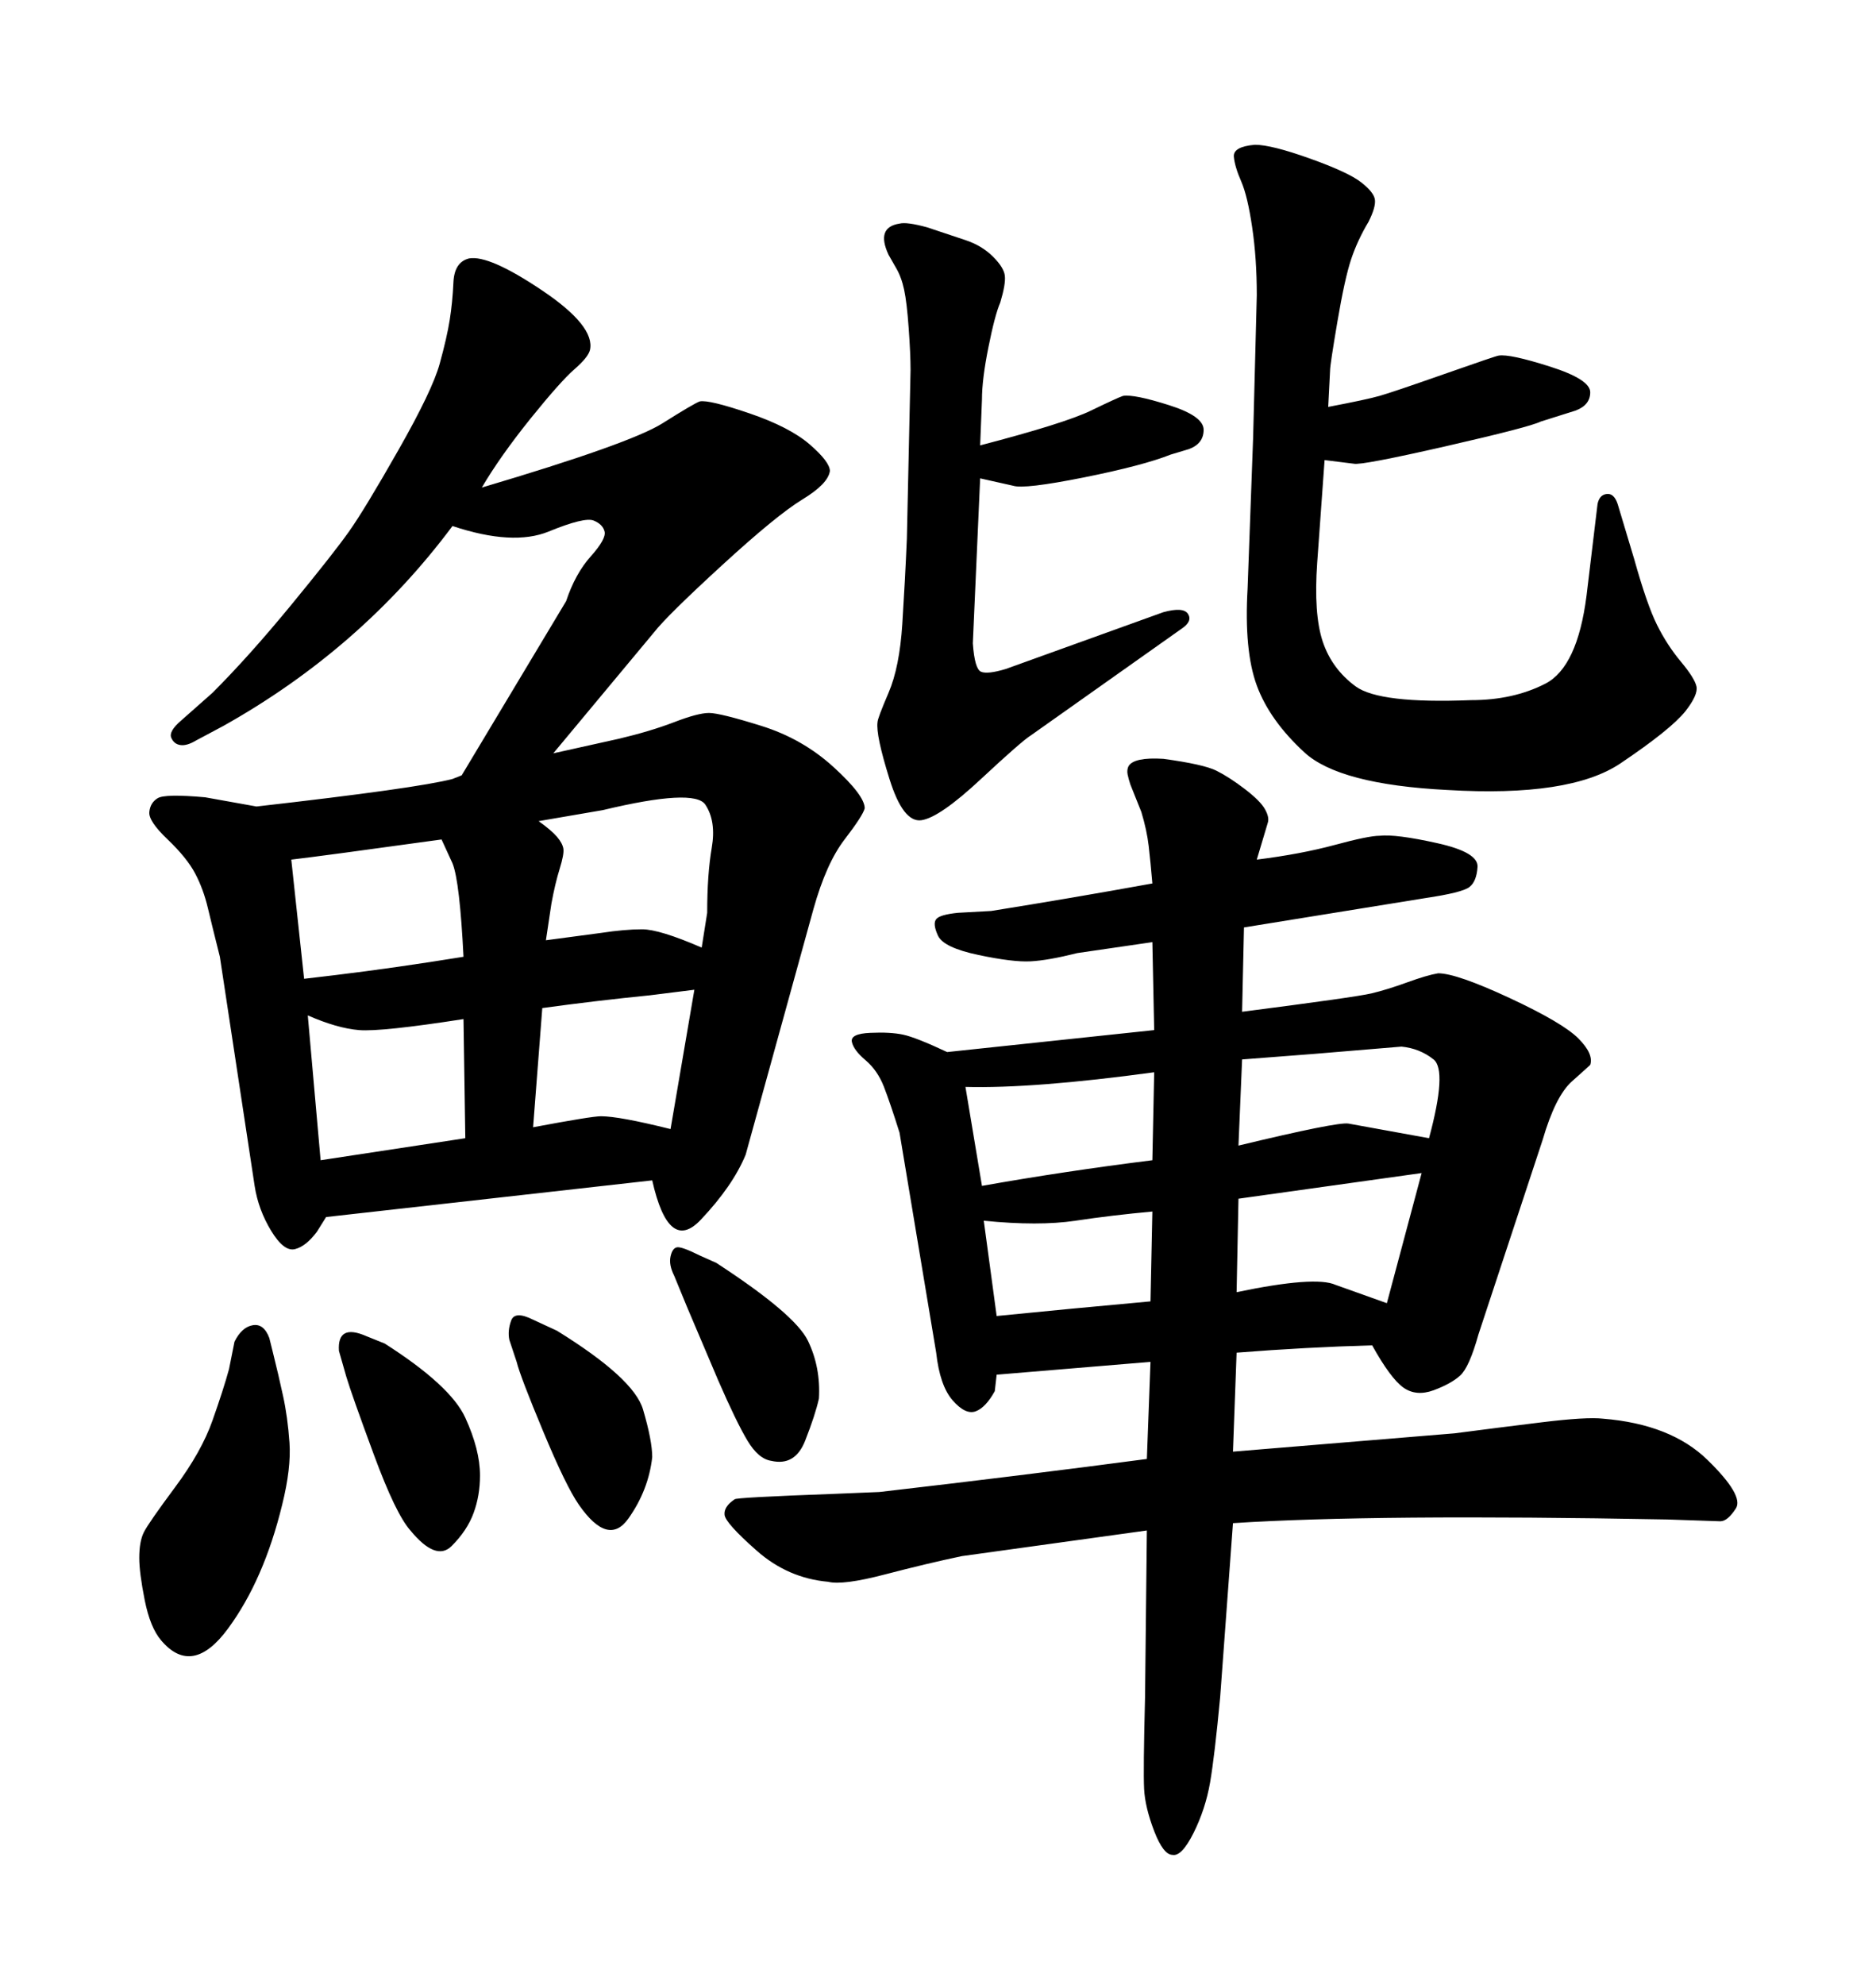 <svg xmlns="http://www.w3.org/2000/svg" xmlns:xlink="http://www.w3.org/1999/xlink" width="300" height="317.285"><path d="M104.59 101.07L88.48 120.41L99.02 118.07Q104.00 116.89 107.81 115.43Q111.62 113.96 113.38 113.96L113.38 113.96Q115.14 113.96 121.73 116.02Q128.32 118.07 133.30 122.61Q138.28 127.15 138.28 129.20L138.28 129.20Q137.99 130.37 135.06 134.18Q132.13 137.99 130.08 145.31L130.08 145.31L119.24 184.57Q117.19 189.55 112.06 194.97Q106.93 200.39 104.30 188.67L104.30 188.67L52.15 194.53L50.68 196.88Q48.93 199.22 47.17 199.66Q45.41 200.10 43.36 196.73Q41.31 193.36 40.72 189.55L40.72 189.55L35.16 152.93Q33.98 148.24 33.25 145.17Q32.52 142.09 31.20 139.60Q29.88 137.11 26.81 134.18Q23.73 131.25 23.88 129.79Q24.02 128.32 25.20 127.59Q26.37 126.86 32.81 127.44L32.81 127.44L41.02 128.91Q66.80 125.98 72.36 124.51L72.36 124.51L73.83 123.93L90.53 96.09Q91.99 91.70 94.48 88.92Q96.97 86.13 96.68 84.96Q96.39 83.79 94.92 83.20Q93.46 82.62 87.74 84.96Q82.03 87.30 72.36 84.08L72.36 84.08Q57.71 103.71 35.74 116.02L35.74 116.02L31.35 118.36Q29.88 119.24 28.86 119.09Q27.83 118.95 27.39 117.92Q26.95 116.89 29.00 115.14L29.00 115.14L33.98 110.74Q39.84 104.88 46.58 96.68Q53.32 88.48 55.81 84.96Q58.30 81.45 63.72 71.92Q69.14 62.40 70.31 58.15Q71.48 53.91 71.92 51.12Q72.36 48.34 72.51 45.12Q72.66 41.89 75 41.31L75 41.31Q78.22 40.72 86.72 46.44Q95.21 52.15 94.34 55.96L94.34 55.96Q94.04 57.13 91.85 59.03Q89.65 60.94 84.81 66.94Q79.98 72.95 77.05 77.93L77.05 77.93Q100.78 70.90 105.91 67.68Q111.04 64.45 111.91 64.16L111.91 64.16Q113.38 63.87 119.82 66.06Q126.27 68.26 129.49 71.04Q132.71 73.83 132.71 75.29L132.71 75.29Q132.42 77.34 128.32 79.83Q124.22 82.32 115.43 90.38Q106.64 98.44 104.59 101.07L104.59 101.07ZM46.58 137.40L48.63 156.45L53.61 155.86Q63.28 154.69 74.12 152.93L74.12 152.93Q73.83 147.07 73.39 143.26Q72.95 139.45 72.36 137.99L72.36 137.99L70.61 134.18Q51.56 136.82 46.58 137.40L46.58 137.40ZM49.22 162.30L49.22 162.30L51.27 185.45L74.41 181.93L74.12 162.89Q60.94 164.94 57.42 164.65Q53.91 164.36 49.22 162.30ZM86.72 161.13L85.25 180.18Q94.63 178.42 96.09 178.42L96.09 178.42Q99.02 178.42 107.23 180.47L107.23 180.47L111.04 158.20L104.00 159.08Q95.21 159.96 86.72 161.13L86.72 161.13ZM112.21 151.46L112.21 151.46L113.09 145.90Q113.09 139.75 113.82 135.50Q114.55 131.25 112.79 128.61Q111.04 125.98 96.39 129.49L96.39 129.49L86.13 131.25Q88.18 132.71 89.06 133.74Q89.94 134.77 90.09 135.64Q90.23 136.52 89.50 138.87Q88.77 141.21 88.18 144.43L88.18 144.43L87.30 150.29L96.09 149.12Q99.90 148.54 102.69 148.54Q105.47 148.54 112.21 151.46ZM36.62 218.85L37.50 214.45Q38.67 212.11 40.43 211.82Q42.19 211.52 43.07 213.87L43.07 213.87L43.65 216.21Q44.53 219.73 45.26 223.10Q46.00 226.46 46.29 230.57Q46.58 234.67 45.12 240.53L45.12 240.53Q42.19 252.54 36.47 260.30Q30.76 268.07 25.78 262.21L25.78 262.21Q24.02 260.16 23.14 255.76Q22.27 251.37 22.27 249.02L22.27 249.02Q22.27 246.39 23.00 244.92Q23.73 243.46 27.98 237.74Q32.23 232.03 33.98 227.05Q35.74 222.07 36.62 218.85L36.62 218.85ZM55.37 220.02L54.20 215.92Q53.91 211.52 58.59 213.57L58.59 213.57L61.52 214.75Q72.07 221.48 74.41 226.61Q76.76 231.74 76.76 235.84L76.76 235.84Q76.76 239.06 75.73 241.85Q74.71 244.63 72.22 247.12Q69.73 249.61 65.63 244.63L65.63 244.63Q63.28 241.99 59.77 232.47Q56.25 222.95 55.37 220.02L55.37 220.02ZM82.62 217.68L81.45 214.16Q81.15 212.70 81.74 211.08Q82.32 209.47 85.25 210.94L85.25 210.94L89.06 212.70Q101.37 220.31 102.83 225.29Q104.30 230.27 104.30 232.91L104.30 232.91Q103.71 238.18 100.49 242.72Q97.27 247.27 92.58 240.53L92.58 240.53Q90.53 237.60 86.87 228.81Q83.20 220.02 82.62 217.68L82.62 217.68ZM212.40 65.04L212.40 65.04Q218.55 63.87 220.61 63.28Q222.66 62.70 231.01 59.77Q239.36 56.84 239.65 56.84L239.65 56.84Q241.41 56.54 247.85 58.59Q254.30 60.64 254.30 62.70Q254.30 64.75 251.95 65.63L251.95 65.63L246.39 67.38Q244.63 68.26 231.15 71.34Q217.68 74.41 216.50 74.12L216.50 74.12L211.82 73.54L210.64 89.94Q210.06 98.14 211.52 102.54Q212.99 106.93 216.80 109.72Q220.61 112.50 235.25 111.91L235.25 111.91Q241.99 111.91 247.12 109.28Q252.25 106.64 253.71 95.21L253.71 95.21L255.47 80.57Q255.76 79.10 256.93 78.96Q258.11 78.81 258.69 80.57L258.69 80.57L261.33 89.36Q263.38 96.68 264.99 99.90Q266.60 103.13 268.80 105.76Q271.00 108.40 271.29 109.72Q271.58 111.04 269.53 113.67L269.53 113.67Q267.19 116.60 259.13 122.02Q251.07 127.44 231.45 126.27L231.45 126.27Q214.16 125.39 208.59 120.26Q203.03 115.14 200.98 109.57Q198.93 104.00 199.51 94.04L199.51 94.04L200.39 70.02L200.98 47.17Q200.98 41.31 200.24 36.33Q199.51 31.35 198.49 29.00Q197.46 26.66 197.31 25.05Q197.17 23.44 200.68 23.14L200.68 23.14Q203.32 23.14 209.47 25.34Q215.63 27.54 217.68 29.15Q219.73 30.76 219.87 31.93Q220.02 33.11 218.85 35.45L218.85 35.45Q217.09 38.38 216.06 41.46Q215.04 44.53 213.87 51.42Q212.70 58.30 212.70 59.18L212.70 59.18L212.40 65.04ZM156.74 76.46L156.74 76.46L155.57 102.83Q155.86 106.93 156.88 107.37Q157.91 107.81 160.84 106.93L160.84 106.93L186.04 97.85Q189.26 96.97 189.99 98.14Q190.72 99.32 188.96 100.49L188.96 100.49L164.94 117.48Q163.48 118.36 156.88 124.51Q150.29 130.66 147.36 131.10Q144.43 131.54 142.24 124.51Q140.04 117.48 140.33 115.43L140.33 115.43Q140.33 114.84 142.09 110.74Q143.85 106.64 144.29 99.76Q144.73 92.87 145.02 86.13L145.02 86.13L145.61 59.18Q145.61 56.54 145.31 52.44Q145.02 48.34 144.58 46.29Q144.14 44.24 143.26 42.77L143.26 42.77L142.09 40.72Q140.04 36.33 143.85 35.74L143.85 35.74Q145.02 35.45 148.24 36.33L148.24 36.33L154.39 38.38Q157.03 39.26 158.79 41.02Q160.55 42.77 160.69 44.09Q160.84 45.41 159.96 48.34L159.96 48.34Q159.08 50.39 158.06 55.52Q157.03 60.64 157.03 63.87L157.03 63.87L156.74 71.19Q170.21 67.68 174.46 65.63Q178.71 63.57 179.59 63.28L179.59 63.28Q181.35 62.99 186.91 64.75Q192.48 66.50 192.48 68.70Q192.48 70.90 190.14 71.78L190.14 71.78L187.21 72.66Q182.81 74.41 173.29 76.32Q163.77 78.22 162.01 77.64L162.01 77.64L156.74 76.46ZM200.98 137.40L200.98 137.40Q208.01 136.52 213.43 135.06Q218.85 133.59 220.61 133.59L220.61 133.59Q223.24 133.30 229.83 134.77Q236.43 136.23 236.28 138.57Q236.13 140.92 234.96 141.80Q233.79 142.68 227.93 143.55L227.93 143.55L198.93 148.24L198.63 161.72Q216.80 159.38 219.29 158.79Q221.78 158.20 225 157.03Q228.22 155.86 229.98 155.57L229.98 155.57Q232.91 155.57 241.41 159.52Q249.90 163.48 252.39 165.97Q254.88 168.46 254.30 170.21L254.30 170.21Q254.00 170.51 251.37 172.85Q248.73 175.20 246.68 182.23L246.68 182.23L236.43 213.28Q234.96 218.55 233.50 219.87Q232.03 221.19 229.25 222.22Q226.46 223.24 224.41 221.78Q222.36 220.31 219.43 215.04L219.43 215.04Q208.89 215.33 197.75 216.21L197.75 216.21L197.17 232.03L232.62 229.10Q239.36 228.22 246.53 227.34Q253.71 226.46 256.35 226.76L256.35 226.76Q267.19 227.64 273.05 233.35Q278.91 239.06 277.59 241.11Q276.27 243.16 275.10 243.16L275.10 243.16L266.60 242.87Q219.73 241.99 197.17 243.46L197.17 243.46L195.12 271.29Q194.24 280.66 193.51 284.91Q192.77 289.16 190.87 292.97Q188.96 296.78 187.50 296.48L187.50 296.48Q186.04 296.48 184.57 292.68Q183.11 288.87 182.96 285.94Q182.81 283.01 183.11 271.29L183.11 271.29L183.40 244.63L153.81 248.73Q148.24 249.90 141.50 251.66Q134.77 253.42 132.42 252.83L132.42 252.83Q125.98 252.25 121.00 247.85Q116.02 243.46 115.87 242.14Q115.72 240.82 117.48 239.65L117.48 239.65Q117.48 239.36 133.59 238.77L133.59 238.77L140.63 238.48Q163.48 235.84 183.40 233.20L183.40 233.20L183.98 217.68L159.38 219.73L159.08 222.36Q157.62 225 156.01 225.59Q154.39 226.17 152.34 223.83Q150.29 221.48 149.71 216.21L149.71 216.21L143.85 181.05Q142.38 176.37 141.36 173.73Q140.33 171.09 138.43 169.48Q136.52 167.87 136.23 166.55Q135.94 165.23 139.16 165.09Q142.38 164.94 144.43 165.38Q146.48 165.82 151.46 168.16L151.46 168.16L184.57 164.65L184.28 150.59L172.27 152.34Q167.58 153.52 164.79 153.66Q162.01 153.81 156.45 152.64Q150.88 151.46 150 149.56Q149.12 147.66 149.71 146.92Q150.29 146.19 153.22 145.90L153.22 145.90L158.50 145.61Q171.39 143.55 184.28 141.21L184.28 141.21Q183.98 137.70 183.69 135.21Q183.40 132.71 182.52 129.79L182.52 129.79L180.76 125.39Q180.47 124.51 180.32 123.78Q180.18 123.05 180.47 122.46L180.47 122.46Q181.35 121.00 186.04 121.29L186.04 121.29Q192.48 122.17 194.53 123.19Q196.58 124.22 199.07 126.12Q201.56 128.03 202.29 129.35Q203.03 130.66 202.73 131.54L202.73 131.54L200.98 137.40ZM154.39 173.73L154.39 173.73L157.03 189.55Q170.21 187.21 184.28 185.45L184.28 185.45L184.57 171.39Q165.23 174.02 154.39 173.73ZM157.32 195.12L159.38 210.35Q171.09 209.18 183.98 208.01L183.98 208.01L184.28 193.65Q177.83 194.24 171.97 195.12Q166.11 196.00 157.32 195.12L157.32 195.12ZM198.05 191.60L197.75 206.54Q210.35 203.91 213.57 205.37L213.57 205.37L221.78 208.30L227.34 187.50L198.05 191.60ZM198.63 169.34L198.05 183.11Q213.87 179.30 215.63 179.59L215.63 179.59L228.52 181.93Q231.45 171.09 229.25 169.34Q227.05 167.58 224.12 167.29L224.12 167.29L210.06 168.46L198.63 169.34ZM109.86 208.89L107.81 203.91Q106.93 202.15 107.23 200.83Q107.52 199.51 108.25 199.37Q108.98 199.22 111.91 200.68L111.91 200.68L114.55 201.86Q127.15 210.06 129.20 214.31Q131.25 218.55 130.96 223.54L130.96 223.54Q130.37 226.17 128.76 230.27Q127.15 234.38 123.34 233.50L123.34 233.50Q121.29 233.20 119.53 230.27Q117.77 227.34 114.84 220.61L114.84 220.61L109.86 208.89Z"/></svg>